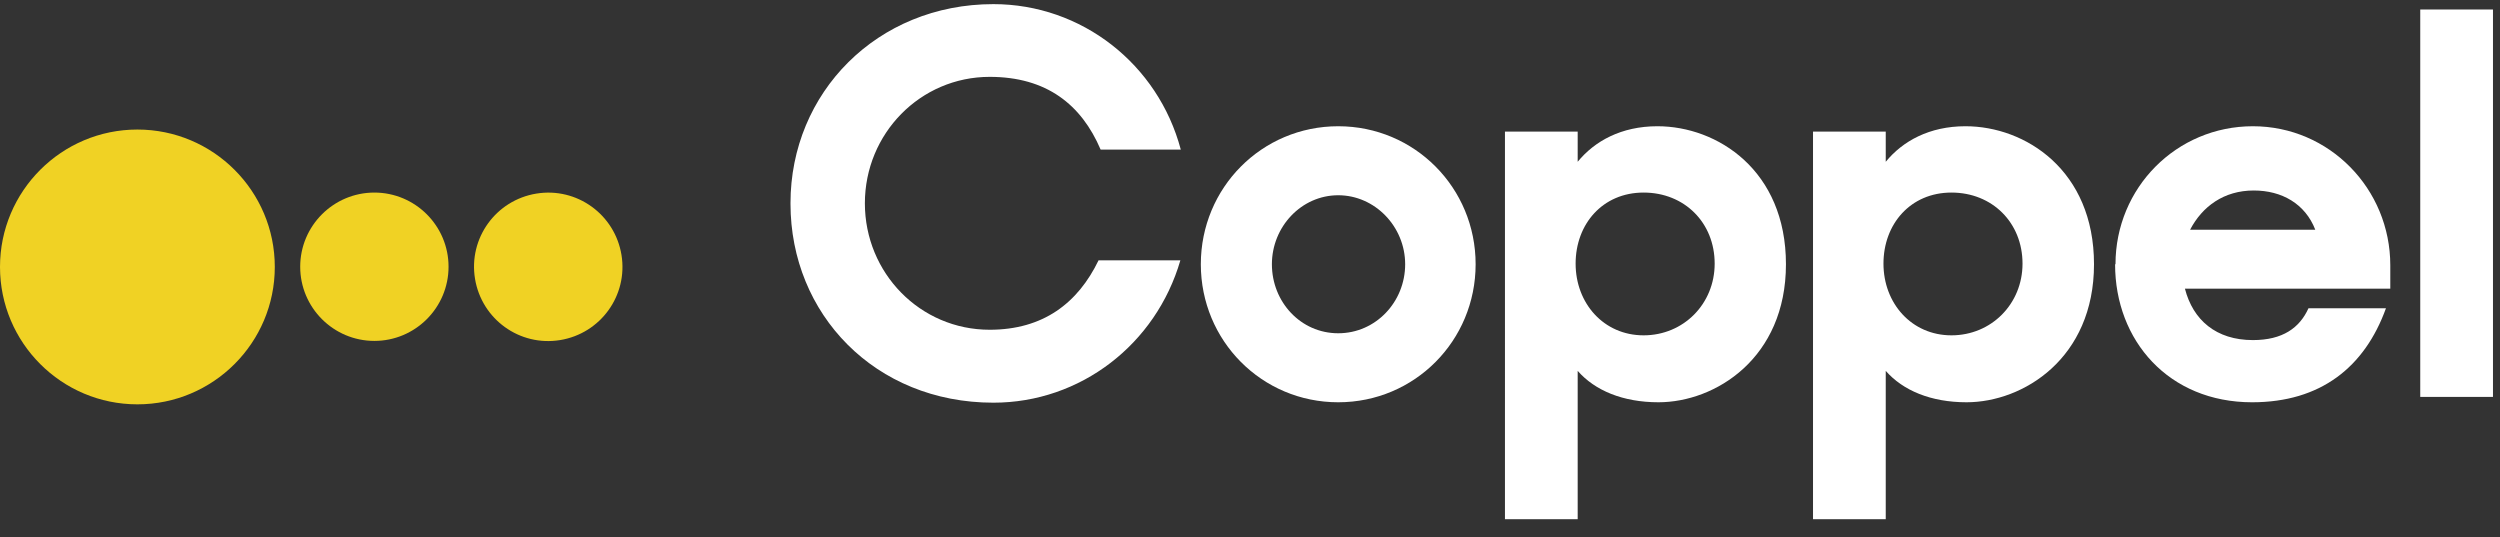 <svg xmlns="http://www.w3.org/2000/svg" id="Capa_1" viewBox="0 0 121 26"><rect x="0" y="0" width="121" height="26" fill="#333333" stroke="none"/><defs><style>      .st0 {        fill: #f0d224;      }      .st1 {        fill: #fff;      }    </style></defs><path class="st0" d="M6.65,19.57c3.67,0,6.65-2.98,6.65-6.65s-2.98-6.65-6.65-6.65S0,9.25,0,12.92s2.98,6.65,6.65,6.65Z"></path><path class="st0" d="M18.12,16.5c1.98,0,3.59-1.61,3.59-3.59s-1.61-3.59-3.59-3.59-3.59,1.61-3.59,3.59,1.61,3.59,3.59,3.59Z"></path><path class="st0" d="M27.11,16.46c1.96-.32,3.29-2.16,2.97-4.12-.32-1.96-2.16-3.29-4.12-2.97-1.96.32-3.29,2.16-2.97,4.12.32,1.96,2.16,3.29,4.12,2.97Z"></path><path class="st1" d="M38.26,9.83C38.26,4.49,42.45.2,48.08.2c4.27,0,7.97,2.9,9.07,7.04h-3.88c-.93-2.18-2.62-3.52-5.37-3.52-3.36,0-6.04,2.75-6.04,6.12s2.67,6.12,6.04,6.12c2.59,0,4.27-1.29,5.27-3.36h3.96c-1.18,4.06-4.83,6.89-9.05,6.89-5.73,0-9.82-4.29-9.82-9.63h0v-.03Z"></path><path class="st1" d="M58.12,12.79c0-3.7,2.95-6.68,6.65-6.68s6.65,2.98,6.65,6.68-2.95,6.68-6.65,6.68-6.65-2.98-6.65-6.68ZM68.01,12.79c0-1.82-1.46-3.34-3.24-3.34s-3.21,1.52-3.21,3.34,1.39,3.34,3.21,3.34,3.24-1.52,3.24-3.34Z"></path><path class="st1" d="M76.36,25.13h-3.52V6.37h3.52v1.46c.82-1,2.11-1.72,3.86-1.72,2.9,0,6.22,2.13,6.22,6.68s-3.42,6.68-6.17,6.68c-1.72,0-3.08-.57-3.91-1.52v7.18ZM82.99,12.76c0-1.98-1.46-3.44-3.44-3.44s-3.29,1.52-3.29,3.44,1.36,3.47,3.29,3.47,3.44-1.52,3.44-3.47Z"></path><path class="st1" d="M91.27,25.13h-3.52V6.37h3.52v1.46c.82-1,2.11-1.72,3.86-1.72,2.9,0,6.22,2.13,6.22,6.68s-3.42,6.68-6.17,6.68c-1.72,0-3.08-.57-3.91-1.52v7.18ZM97.89,12.76c0-1.98-1.46-3.44-3.44-3.44s-3.29,1.52-3.29,3.44,1.36,3.47,3.29,3.47,3.44-1.52,3.44-3.47Z"></path><path class="st1" d="M102.39,12.79c0-3.7,2.95-6.68,6.65-6.68s6.65,3.03,6.65,6.73v1.13h-9.94c.39,1.52,1.51,2.49,3.29,2.49,1.44,0,2.26-.59,2.69-1.54h3.75c-1.03,2.85-3.16,4.55-6.48,4.55-4.03,0-6.63-2.98-6.63-6.68h.02ZM105.99,11.12h6.07c-.49-1.26-1.62-1.9-2.98-1.9-1.44,0-2.49.77-3.08,1.9h0Z"></path><path class="st1" d="M117.14.46h3.52v18.75h-3.52V.46Z"></path></svg>